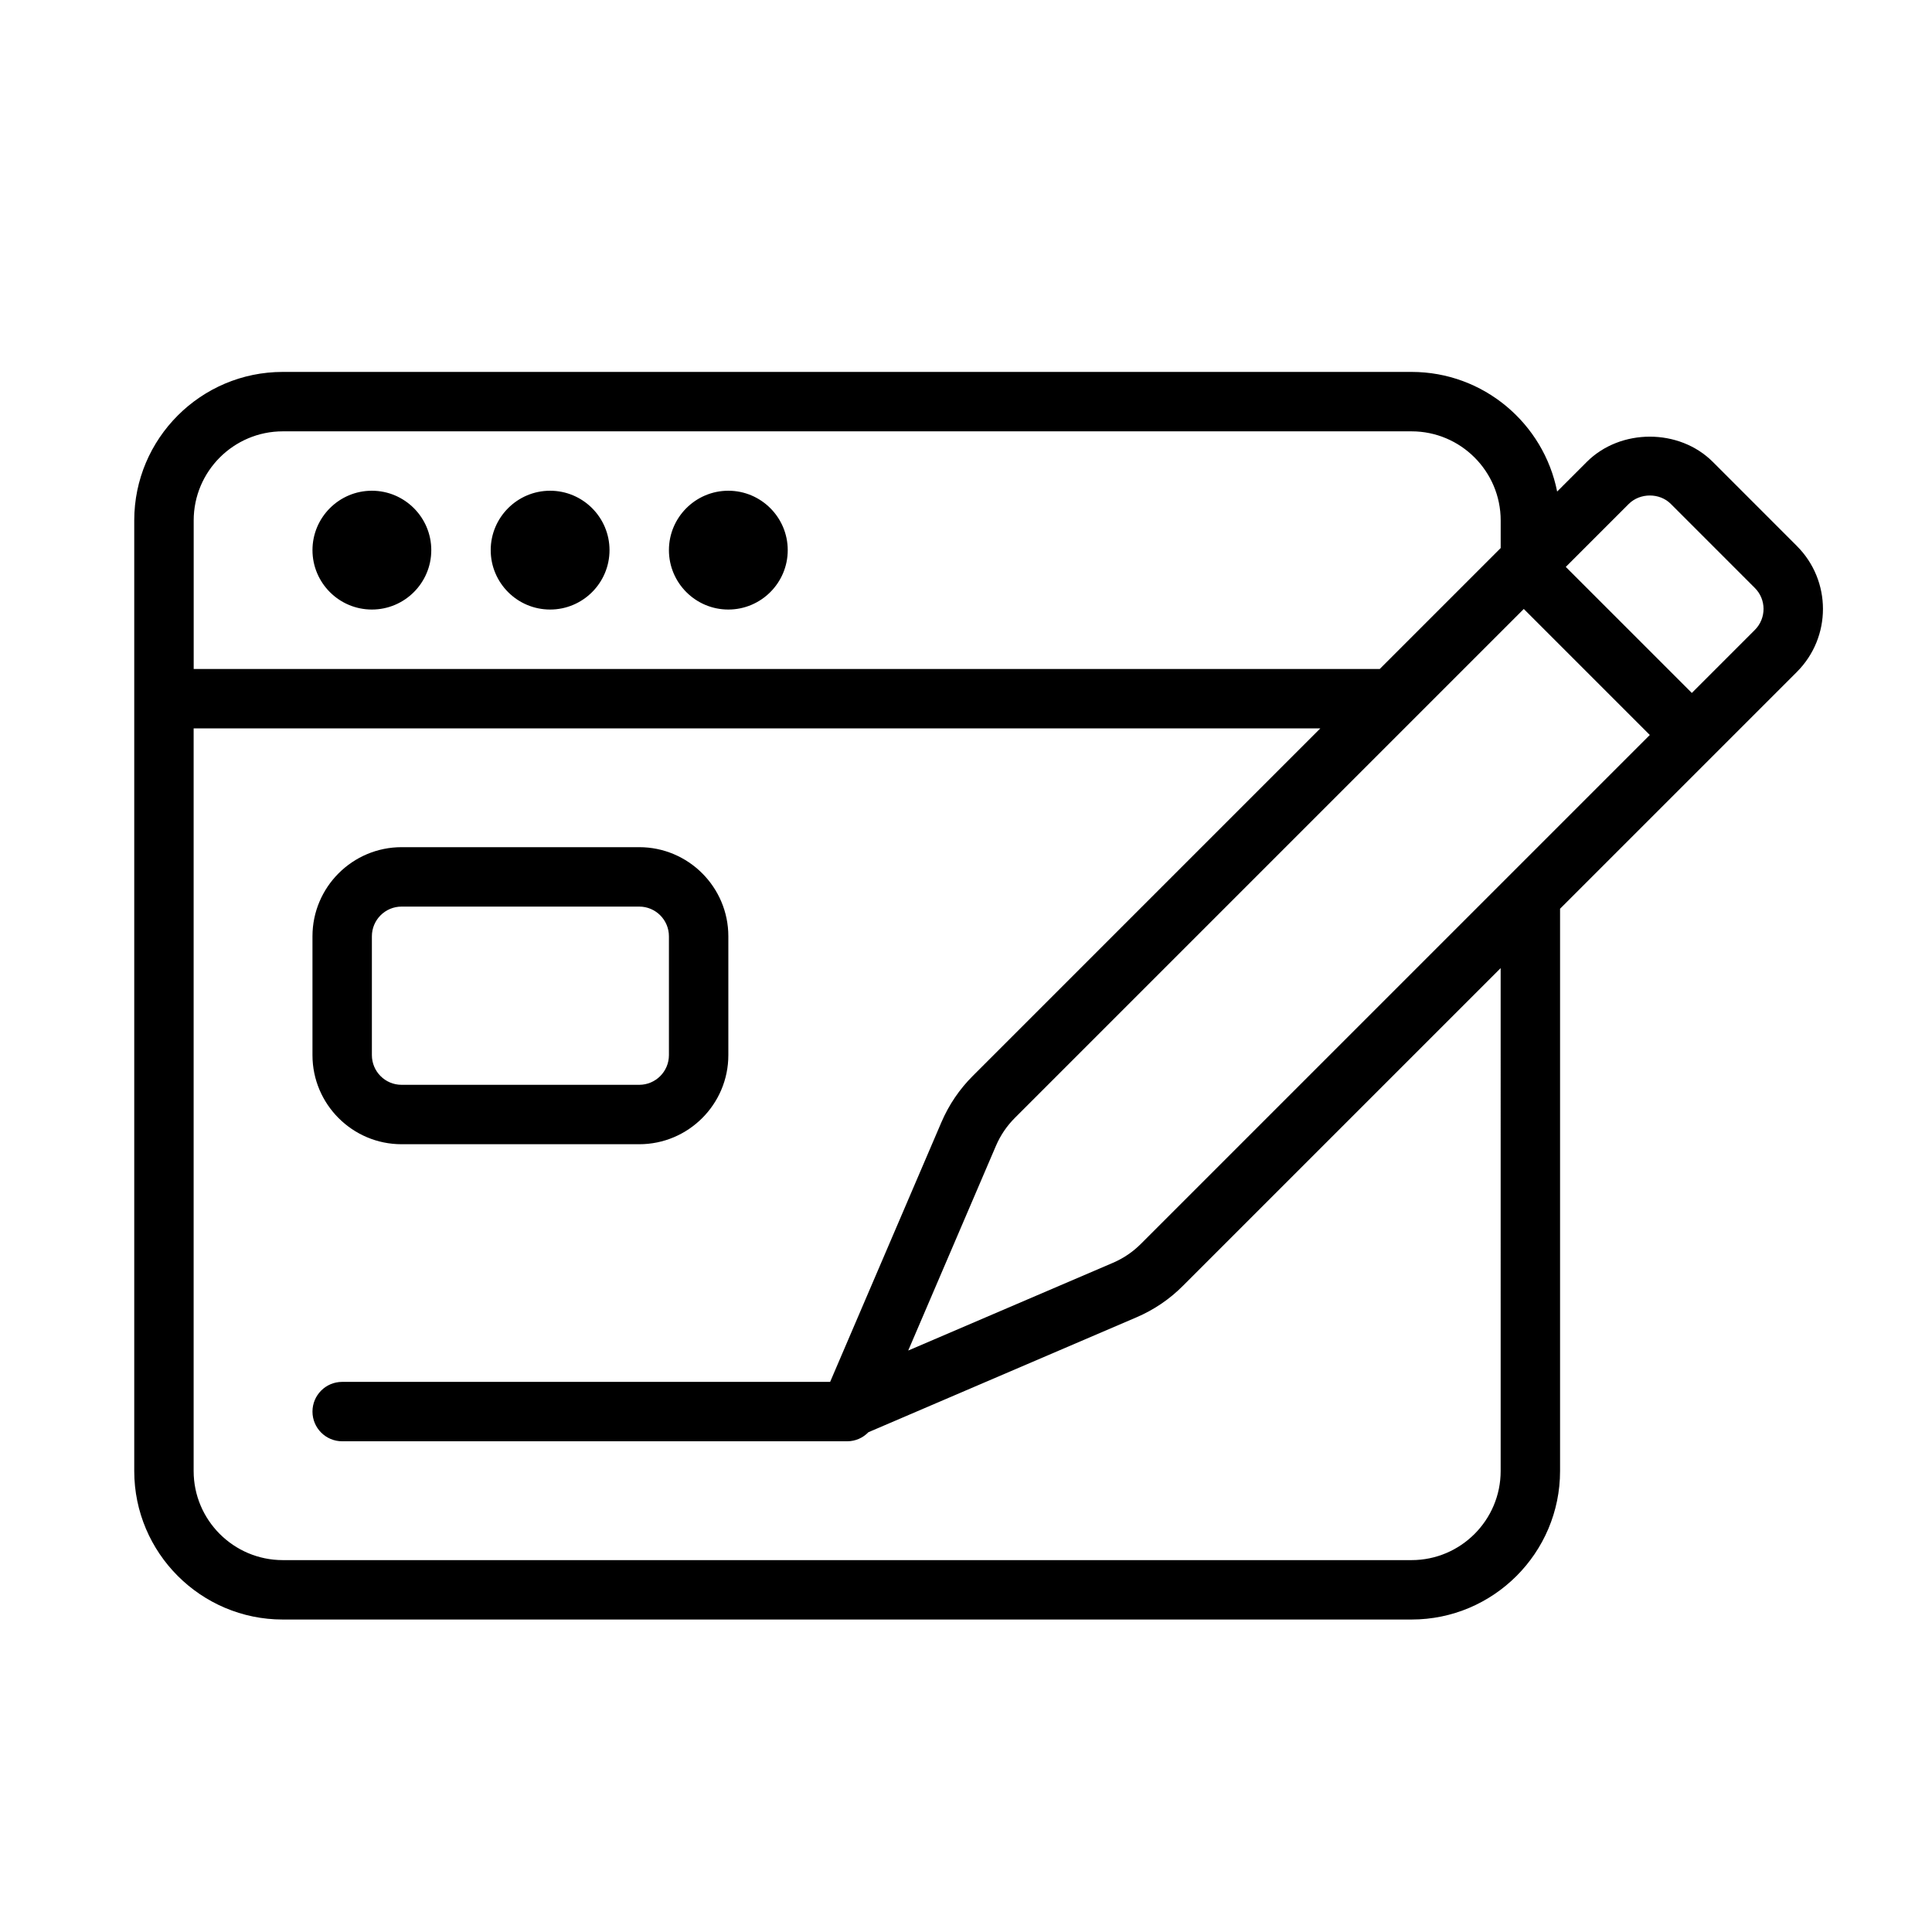 <?xml version="1.0" encoding="UTF-8"?>
<!-- Uploaded to: SVG Repo, www.svgrepo.com, Generator: SVG Repo Mixer Tools -->
<svg fill="#000000" width="800px" height="800px" version="1.1" viewBox="144 144 512 512" xmlns="http://www.w3.org/2000/svg">
 <path d="m620.18 288.68-22.262-22.27c-8.91-8.918-24.477-8.918-33.402 0l-7.856 7.856c-3.578-18.047-19.504-31.703-38.586-31.703h-299.14c-21.703 0-39.359 17.656-39.359 39.359v251.91c0 21.699 17.656 39.359 39.359 39.359h299.14c21.703 0 39.359-17.66 39.359-39.359v-149.01l62.746-62.742c9.246-9.246 9.219-24.195 0-33.395zm-173.84 184.97c-2.129 2.129-4.613 3.812-7.387 5.004l-54.266 23.254 23.254-54.266c1.191-2.773 2.875-5.258 5.012-7.394l105.52-105.52 29.348-29.348 33.398 33.398zm-227.4-215.34h299.14c13.023 0 23.617 10.594 23.617 23.617v7.312l-32.047 32.047h-314.32v-39.359c0-13.023 10.594-23.617 23.617-23.617zm322.75 275.52c0 13.023-10.594 23.617-23.617 23.617h-299.14c-13.023-0.004-23.617-10.598-23.617-23.617v-196.8h298.58l-92.078 92.082c-3.566 3.551-6.371 7.703-8.355 12.34l-29.469 68.762h-129.31c-4.352 0-7.875 3.519-7.875 7.871s3.523 7.871 7.875 7.871h133.82c2.219 0 4.203-0.926 5.633-2.402l71.004-30.434c4.637-1.984 8.785-4.789 12.332-8.348l84.215-84.211zm67.359-222.89-16.699 16.699-33.402-33.402 16.699-16.699c3-2.969 8.18-2.969 11.133 0l22.27 22.277c3.027 3 3.121 7.988 0 11.125zm-382.24-21.148c0-8.68 7.066-15.742 15.742-15.742 8.68 0 15.742 7.066 15.742 15.742 0 8.68-7.066 15.742-15.742 15.742-8.676 0.004-15.742-7.062-15.742-15.742zm47.234 0c0-8.68 7.066-15.742 15.742-15.742 8.68 0 15.742 7.066 15.742 15.742 0 8.68-7.066 15.742-15.742 15.742-8.68 0.004-15.742-7.062-15.742-15.742zm47.23 0c0-8.68 7.066-15.742 15.742-15.742 8.68 0 15.742 7.066 15.742 15.742 0 8.68-7.066 15.742-15.742 15.742-8.676 0.004-15.742-7.062-15.742-15.742zm-70.848 157.44h62.977c13.023 0 23.617-10.594 23.617-23.617v-31.488c0-13.023-10.594-23.617-23.617-23.617h-62.977c-13.023 0.004-23.617 10.598-23.617 23.617v31.488c0 13.023 10.594 23.617 23.617 23.617zm-7.871-55.105c0-4.344 3.527-7.871 7.871-7.871h62.977c4.344 0 7.871 3.527 7.871 7.871v31.488c0 4.344-3.527 7.871-7.871 7.871h-62.977c-4.344 0.004-7.871-3.527-7.871-7.871z"/>
</svg>